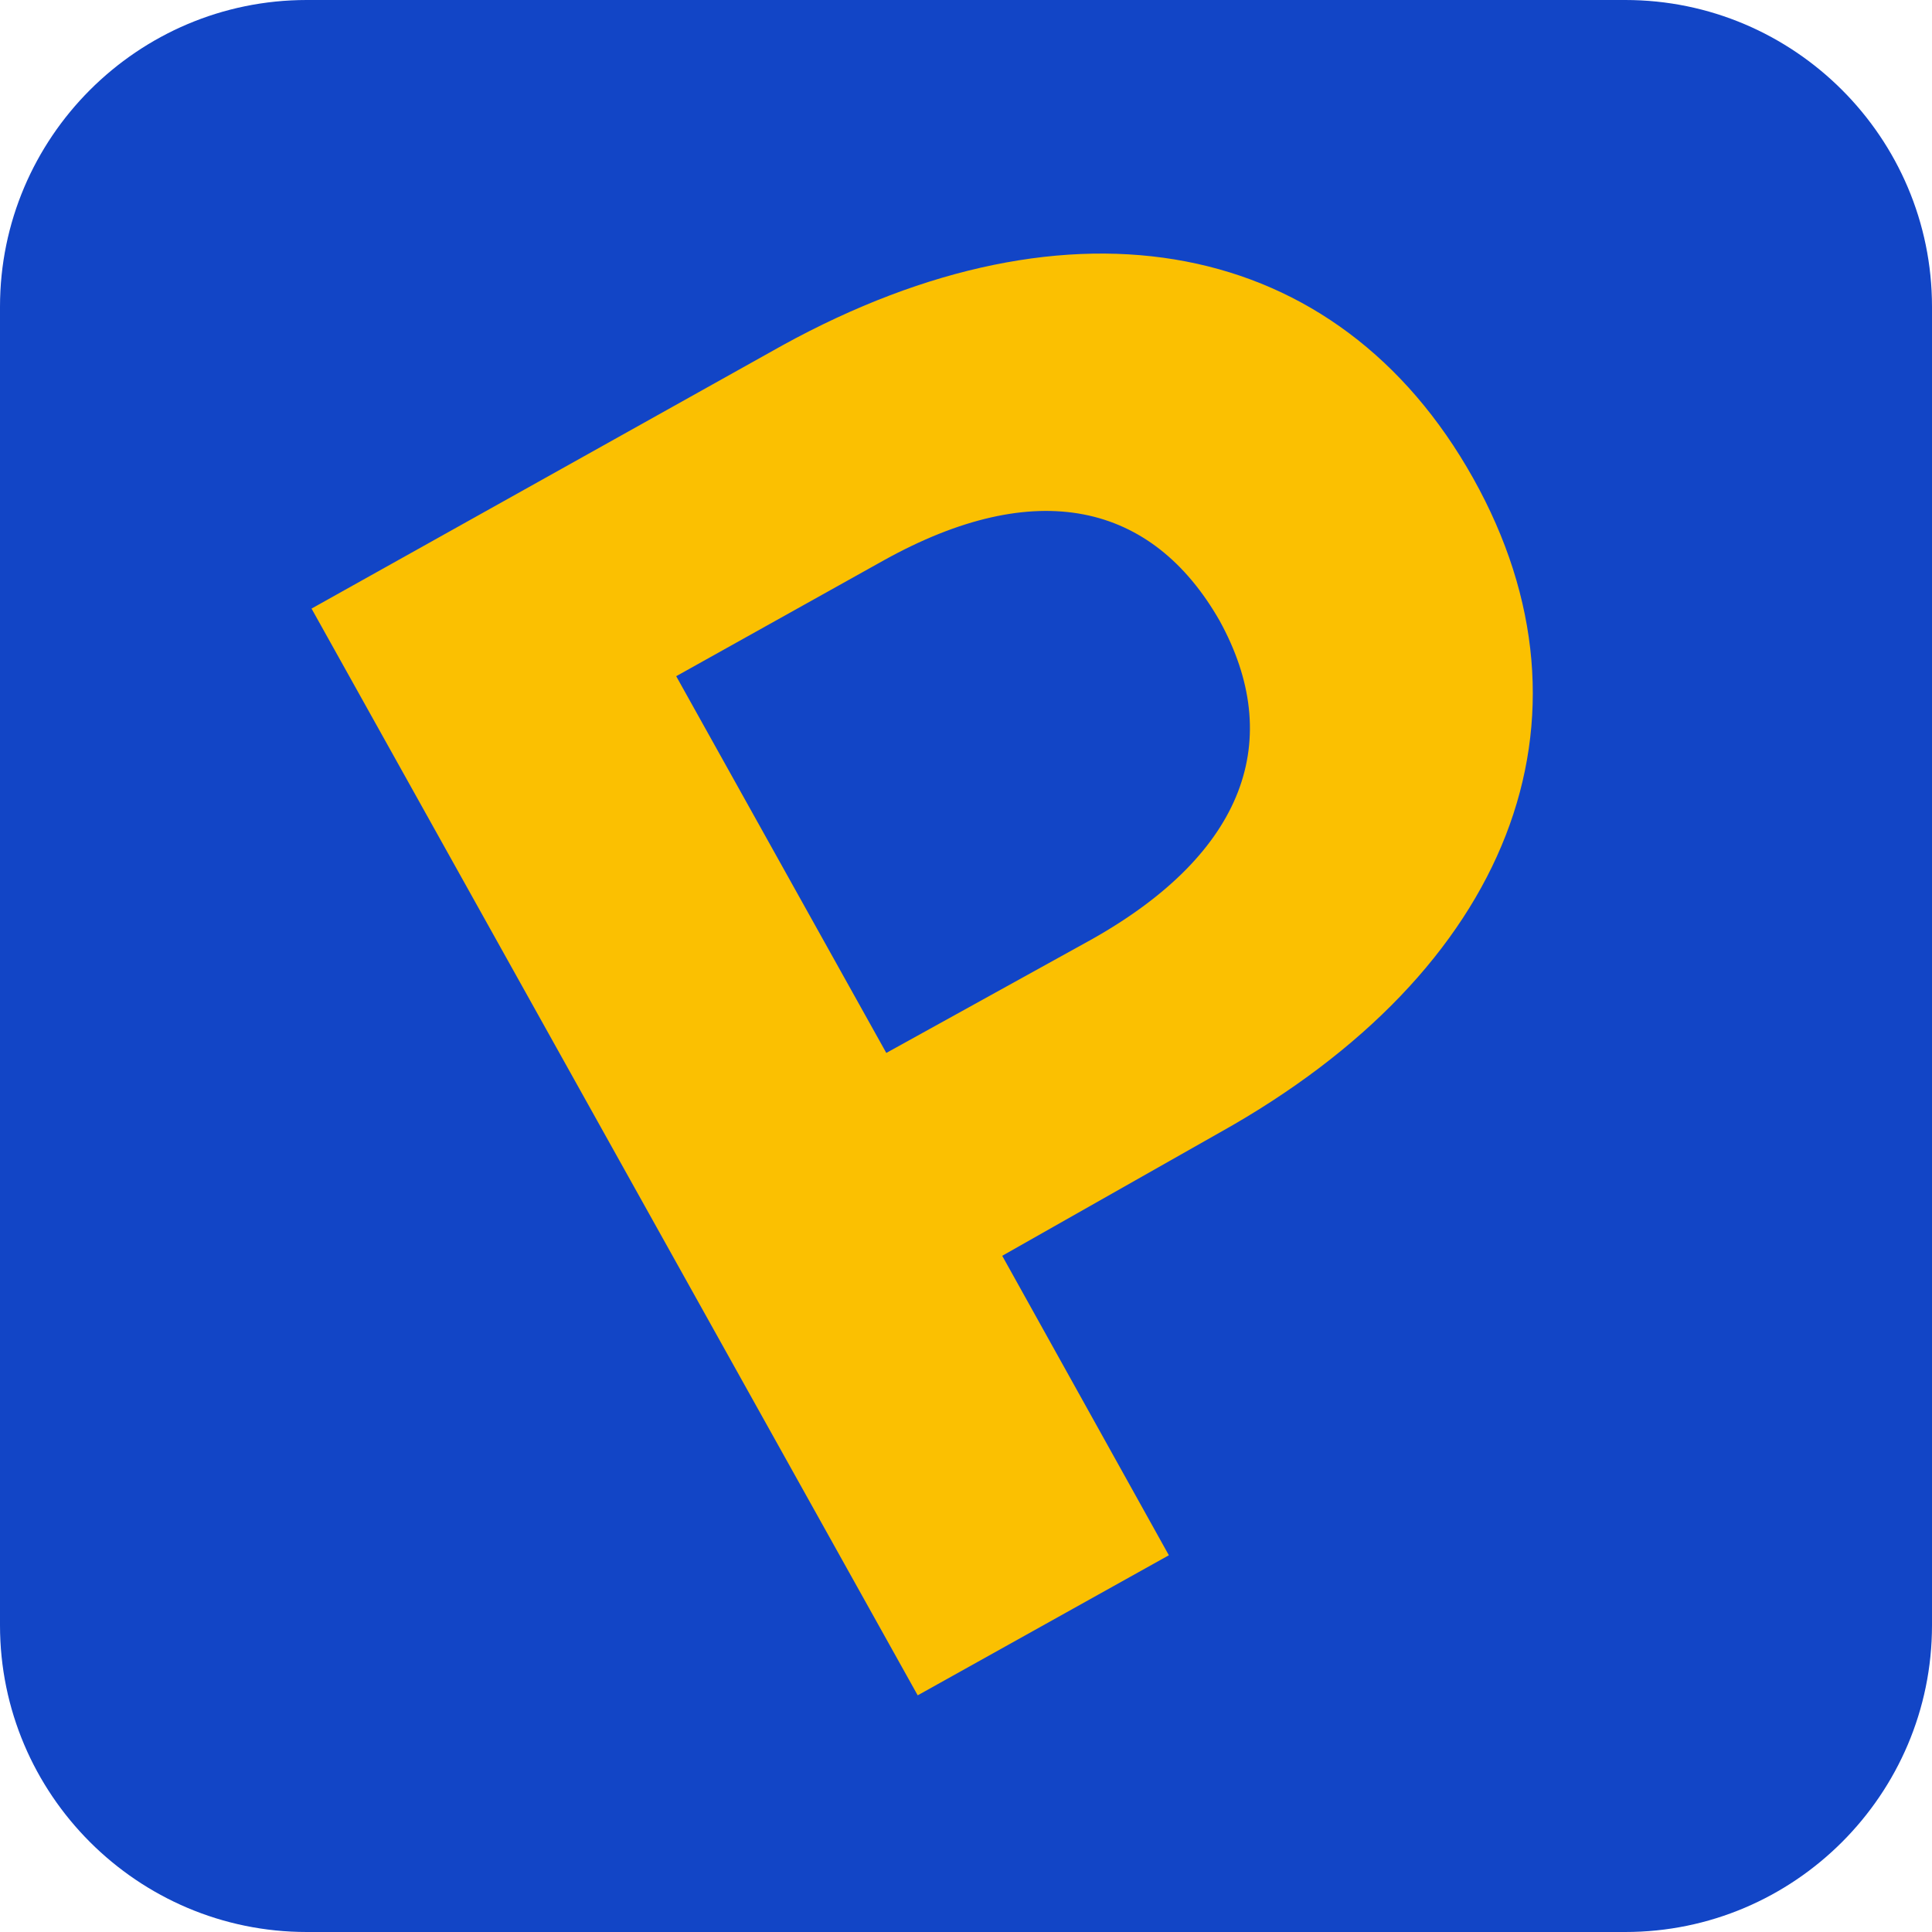 <svg xmlns="http://www.w3.org/2000/svg" xmlns:xlink="http://www.w3.org/1999/xlink" x="0px" y="0px" viewBox="0 0 8 8" style="enable-background:new 0 0 8 8;" xml:space="preserve"><style type="text/css">	.st0{fill:#1245C6;}	.st1{fill:#FBC001;}	.st2{fill:#FCC001;}</style><g id="LOGO_FOND_JAUNE">	<path class="st0" d="M6.73,8H1.27C0.57,8,0,7.43,0,6.73V1.27C0,0.57,0.57,0,1.27,0h5.46C7.43,0,8,0.57,8,1.27v5.46  C8,7.43,7.43,8,6.73,8z"></path>	<path class="st1" d="M6.1,1.98c0.56,1,0.15,2.04-1.05,2.71L4.15,5.2l0.69,1.24L3.8,7.02l-2.51-4.5l1.95-1.09  C4.44,0.77,5.54,0.98,6.1,1.98 M5.05,2.57c-0.28-0.49-0.76-0.6-1.39-0.25L2.8,2.8l0.87,1.56l0.85-0.47  C5.16,3.53,5.32,3.06,5.05,2.57"></path></g><g id="LOGO_FOND_BLEU"></g></svg>